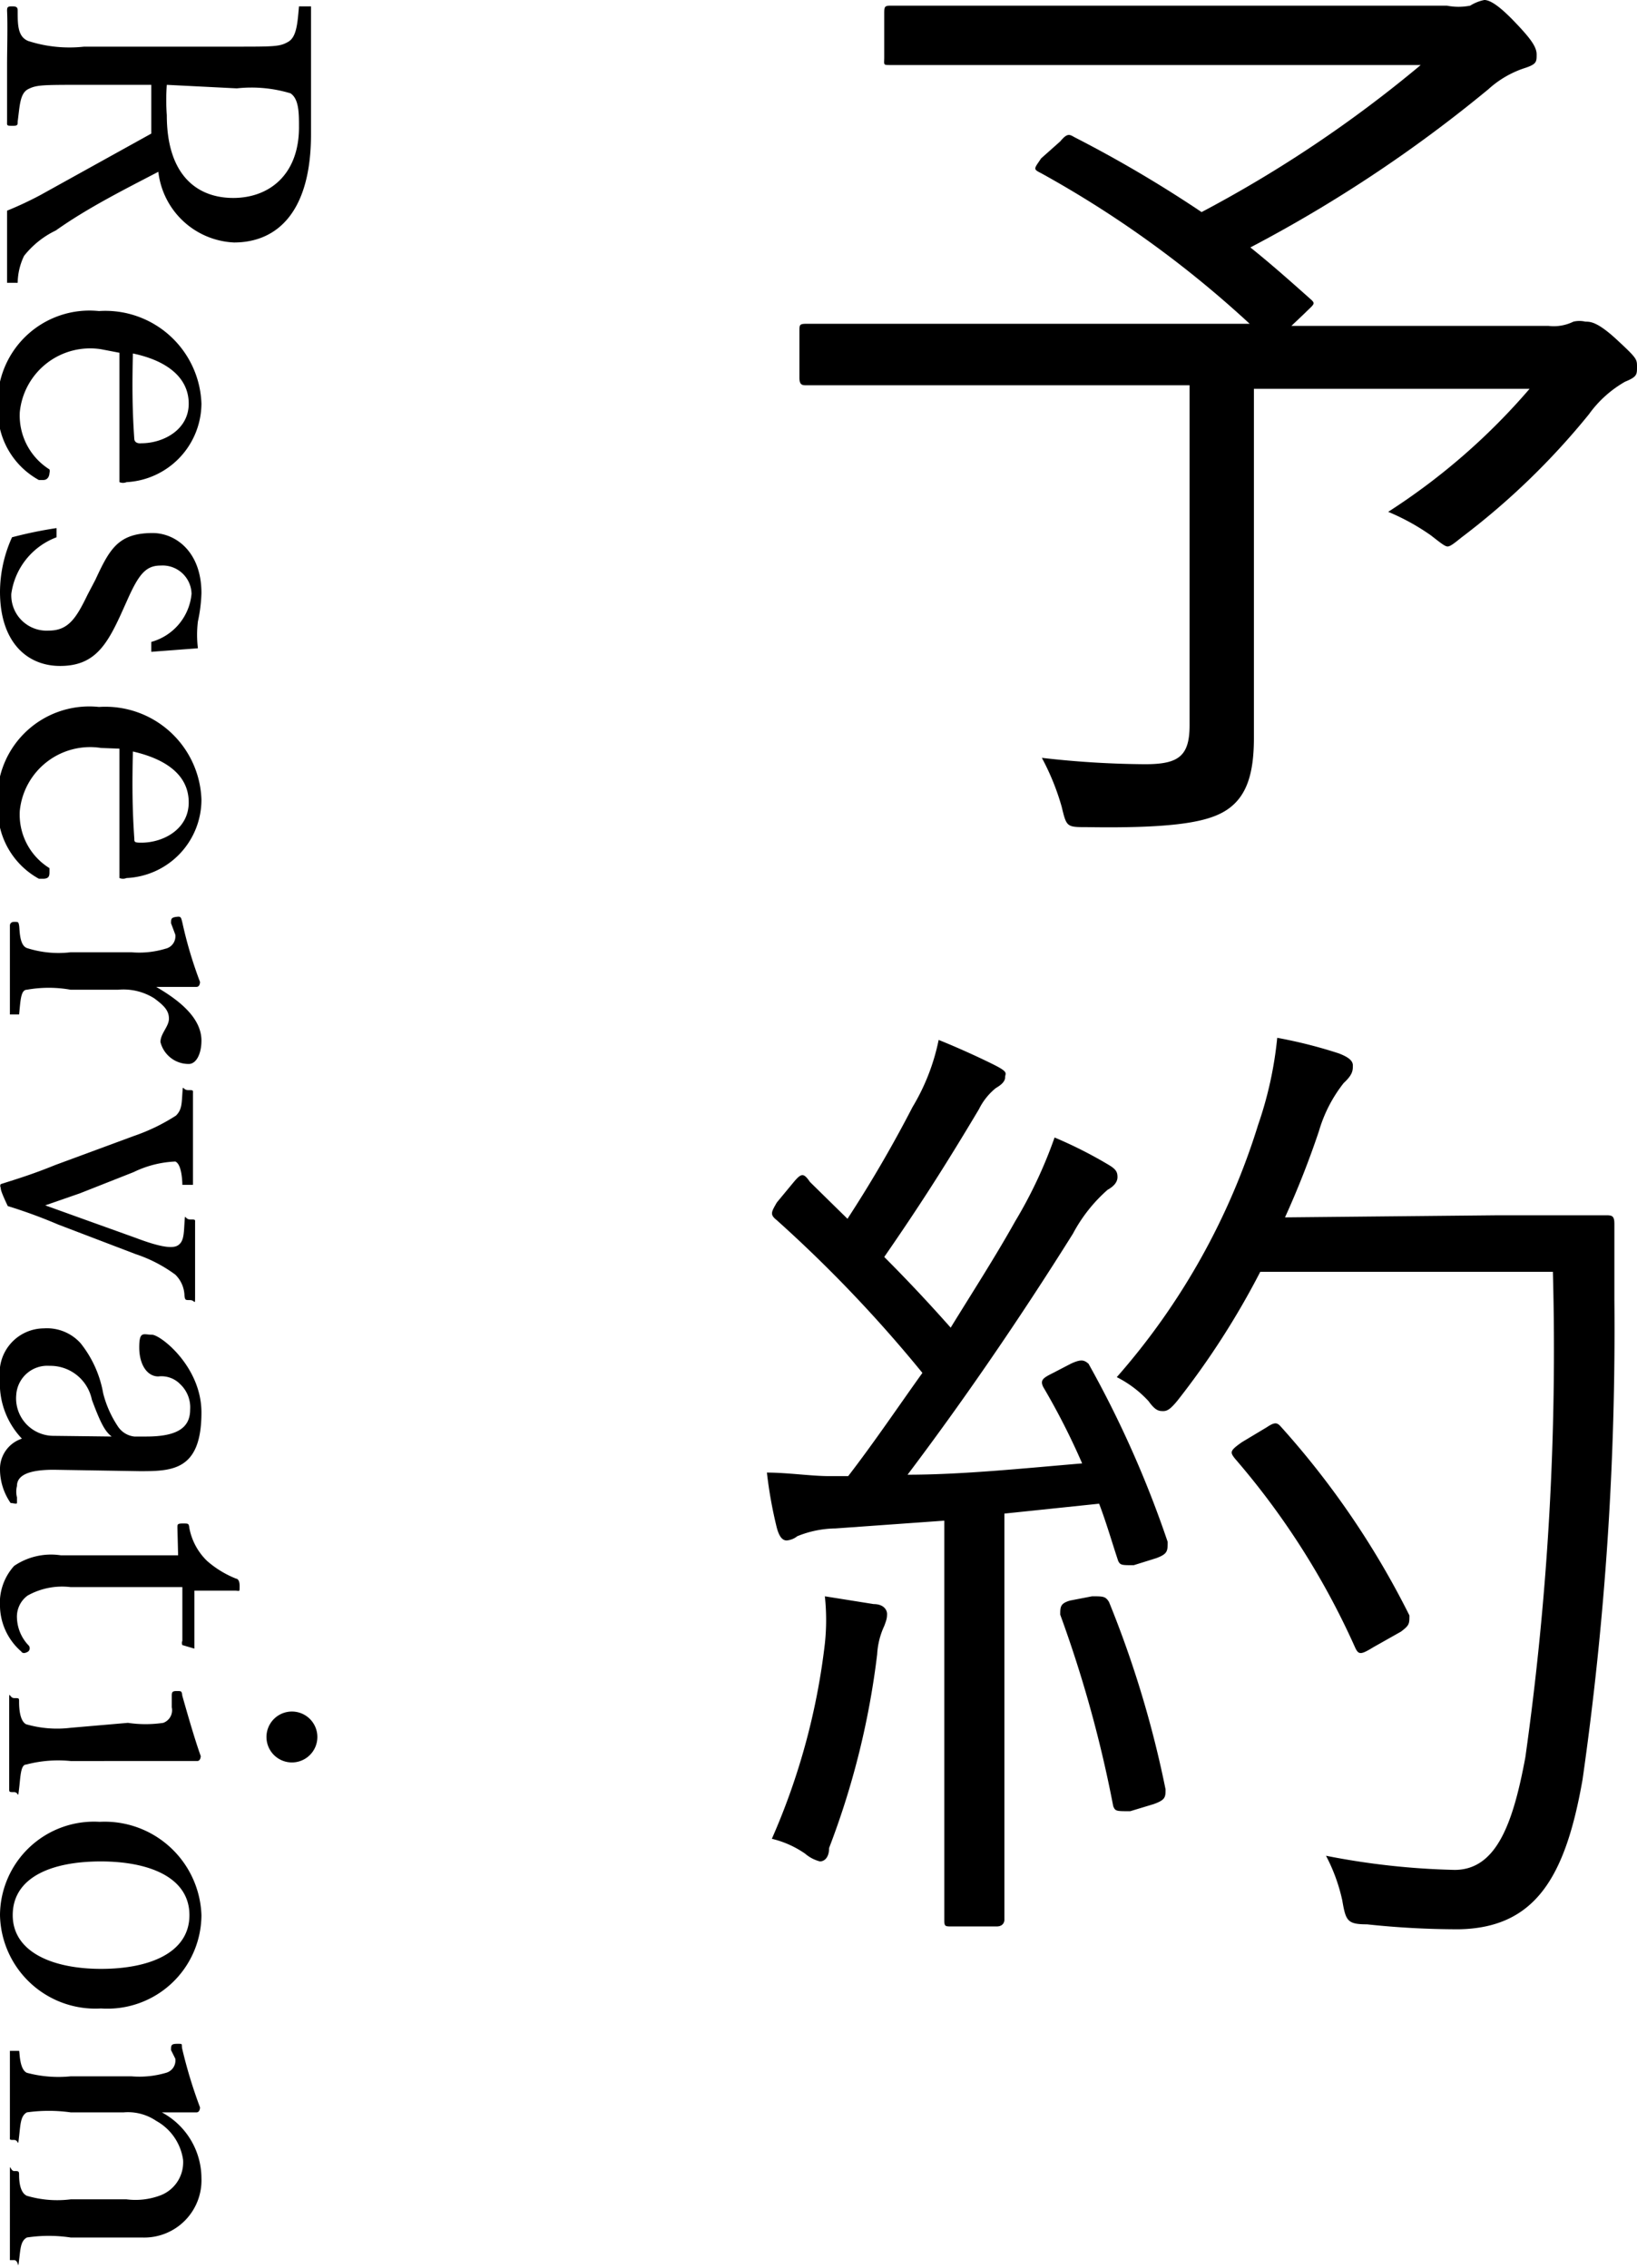 <svg xmlns="http://www.w3.org/2000/svg" viewBox="0 0 23.16 32.08"><g id="レイヤー_2" data-name="レイヤー 2"><g id="デザイン"><path d="M21.91,4.61a.63.63,0,0,0,.35-.06.37.37,0,0,1,.17,0c.07,0,.17,0,.45.26s.28.27.28.38,0,.14-.17.21a1.61,1.61,0,0,0-.51.46,10.35,10.35,0,0,1-1.8,1.74c-.1.08-.16.13-.2.13s-.11-.06-.24-.16a3.17,3.17,0,0,0-.6-.33,9.15,9.15,0,0,0,2-1.74H17.74V8.52c0,.78,0,1.4,0,1.92s-.11.82-.36,1-.72.28-2,.26c-.29,0-.29,0-.36-.29a3.44,3.44,0,0,0-.28-.69,13.39,13.39,0,0,0,1.46.09c.47,0,.63-.11.63-.55V5.45H13.28c-1.33,0-1.79,0-1.86,0s-.11,0-.11-.11V4.69c0-.1,0-.11.11-.11s.53,0,1.86,0h4.4a15.06,15.06,0,0,0-2.95-2.13c-.12-.06-.1-.06,0-.21L15,2c.1-.12.13-.1.2-.06A17.73,17.73,0,0,1,17,3,17.77,17.77,0,0,0,20.1.92H14.6c-1.42,0-1.89,0-2,0s-.09,0-.09-.11V.2c0-.1,0-.12.09-.12s.56,0,2,0h5.87a.85.85,0,0,0,.33,0A.6.6,0,0,1,21,0c.08,0,.21.08.43.31s.31.35.31.46,0,.14-.19.2a1.42,1.42,0,0,0-.49.29A19.5,19.5,0,0,1,17.69,3.5c.3.24.58.49.85.73.08.07.05.07-.08.2l-.19.18Z"/><path d="M15.15,19.29c.15-.07.19-.05.25,0a15,15,0,0,1,1.12,2.52c0,.13,0,.17-.16.23l-.32.1c-.17,0-.19,0-.22-.06-.09-.27-.17-.55-.27-.81l-1.34.14v3.75c0,1.53,0,2,0,2s0,.09-.11.09h-.63c-.1,0-.11,0-.11-.09s0-.52,0-2V21.51l-1.54.11a1.48,1.48,0,0,0-.54.11.28.28,0,0,1-.15.06c-.07,0-.11-.07-.14-.18a6.16,6.16,0,0,1-.14-.78c.29,0,.63.05.88.05H12c.37-.48.72-1,1.05-1.46a19.17,19.17,0,0,0-2.06-2.16c-.1-.08-.08-.11,0-.25l.24-.29c.11-.13.14-.13.23,0l.53.52a18,18,0,0,0,.92-1.58,3,3,0,0,0,.37-.95c.25.1.56.24.78.35s.16.12.16.18-.06.11-.13.15a.89.89,0,0,0-.24.3c-.5.84-.87,1.41-1.34,2.09.32.32.63.65.94,1,.32-.52.63-1,.91-1.5a6.47,6.47,0,0,0,.56-1.19,6.17,6.17,0,0,1,.77.39c.1.06.12.1.12.17s-.05.13-.14.18a2.2,2.2,0,0,0-.49.62c-.77,1.23-1.57,2.39-2.34,3.41.77,0,1.64-.09,2.47-.16a9.91,9.91,0,0,0-.55-1.08c-.05-.1,0-.13.14-.2ZM12.51,23a1.09,1.09,0,0,0-.1.4,11.45,11.45,0,0,1-.68,2.74c0,.14-.07.19-.13.19a.52.52,0,0,1-.21-.11,1.39,1.39,0,0,0-.47-.21,9.59,9.59,0,0,0,.75-2.76,3.14,3.14,0,0,0,0-.67l.69.11c.14,0,.19.08.19.14S12.54,22.92,12.51,23Zm2.94-.42c.16,0,.19,0,.24.08a14.84,14.84,0,0,1,.8,2.65c0,.11,0,.15-.17.21l-.33.1c-.2,0-.21,0-.24-.07A17.5,17.5,0,0,0,15,22.84c0-.11,0-.16.14-.2Zm5.75-5.39c1.09,0,1.42,0,1.51,0s.13,0,.13.12c0,.35,0,.72,0,1.07a45,45,0,0,1-.45,6.79c-.24,1.37-.66,2.1-1.75,2.12a12.09,12.09,0,0,1-1.3-.07c-.28,0-.3-.05-.35-.34a2.48,2.48,0,0,0-.23-.63,10.54,10.54,0,0,0,1.82.2c.6,0,.83-.68,1-1.59a41.24,41.24,0,0,0,.39-6.87H17.83a11.35,11.35,0,0,1-1.17,1.82c-.09.11-.14.15-.2.15s-.11,0-.21-.14a1.57,1.57,0,0,0-.45-.34,9.78,9.78,0,0,0,2-3.57,5.36,5.36,0,0,0,.27-1.23,6.74,6.74,0,0,1,.87.22c.13.05.2.1.2.17s0,.13-.13.25a2,2,0,0,0-.35.68,12.77,12.77,0,0,1-.48,1.22Zm-3.28,3c.12-.08.15-.07.21,0a12,12,0,0,1,1.81,2.66c0,.12,0,.14-.12.23l-.39.22c-.18.11-.21.11-.26,0a10.86,10.86,0,0,0-1.7-2.67c-.07-.09-.07-.11.1-.23Z"/><path d="M1.19,1.2c-.59,0-.67,0-.79.06s-.12.24-.15.46c0,.05,0,.06-.08.06S.1,1.77.1,1.72c0-.26,0-.55,0-.79S.11.38.1.15C.1.1.11.09.17.09S.25.1.25.15c0,.2,0,.37.15.43a1.9,1.9,0,0,0,.79.08H3.32c.57,0,.64,0,.76-.07s.13-.28.15-.5c0,0,0,0,.08,0s.09,0,.09,0c0,.25,0,.57,0,.81s0,.59,0,1c0,1.1-.48,1.53-1.09,1.53a1.13,1.13,0,0,1-1.07-1c-.46.24-1,.51-1.45.83a1.27,1.27,0,0,0-.45.36A.91.91,0,0,0,.25,4s0,0-.08,0S.1,4,.1,4c0-.22,0-.39,0-.57s0-.27,0-.45a5,5,0,0,0,.47-.22l1.57-.87c0-.07,0-.18,0-.26s0-.29,0-.43Zm1.17,0a2.9,2.9,0,0,0,0,.43c0,.85.43,1.17.94,1.17s.93-.33.93-1c0-.2,0-.4-.12-.48a1.91,1.91,0,0,0-.76-.07Z"/><path d="M1.43,4.94a1,1,0,0,0-1.15.89.9.9,0,0,0,.42.81.09.09,0,0,1,0,.05s0,.1-.09.1l-.06,0a1.12,1.12,0,0,1-.58-1A1.3,1.3,0,0,1,1.4,4.4,1.36,1.36,0,0,1,2.85,5.71,1.12,1.12,0,0,1,1.79,6.82a.13.13,0,0,1-.1,0s0-.06,0-.1c0-.58,0-1.21,0-1.73ZM1.9,6.21s0,.07.1.06c.31,0,.67-.19.67-.56S2.36,5.1,1.88,5C1.87,5.43,1.87,5.78,1.9,6.21Z"/><path d="M1.35,8.2c.2-.43.32-.66.81-.66.32,0,.69.26.69.85a2.18,2.18,0,0,1-.05.4,1.58,1.58,0,0,0,0,.38l-.66.05s0,0,0-.06,0-.06,0-.08a.78.78,0,0,0,.57-.68A.41.41,0,0,0,2.27,8c-.21,0-.31.13-.47.49l-.09.2c-.21.46-.39.73-.86.73S0,9.08,0,8.37A1.89,1.89,0,0,1,.17,7.6,5.84,5.84,0,0,1,.8,7.47s0,0,0,.06,0,.06,0,.07a1,1,0,0,0-.64.8.5.5,0,0,0,.53.52c.28,0,.39-.18.55-.51Z"/><path d="M1.43,10.58a1,1,0,0,0-1.15.89.89.89,0,0,0,.42.81s0,0,0,.05,0,.1-.09.1,0,0-.06,0a1.12,1.12,0,0,1-.58-1A1.3,1.3,0,0,1,1.4,10a1.36,1.36,0,0,1,1.45,1.31,1.11,1.11,0,0,1-1.06,1.11.13.13,0,0,1-.1,0s0-.06,0-.09c0-.59,0-1.21,0-1.74Zm.47,1.28c0,.05,0,.06.1.06.31,0,.67-.19.67-.57s-.31-.61-.79-.72C1.87,11.07,1.87,11.42,1.9,11.86Z"/><path d="M2.42,13.06c0-.06,0-.08.07-.09s.07,0,.09.08a5.91,5.91,0,0,0,.25.84s0,.07-.05.07H2.21c.31.18.64.43.64.76,0,.18-.07.33-.18.33a.41.41,0,0,1-.4-.31c0-.12.12-.22.12-.33s-.06-.18-.21-.29A.82.82,0,0,0,1.67,14H1a1.76,1.76,0,0,0-.62,0c-.09,0-.09.17-.11.35,0,0,0,0-.07,0s-.06,0-.06,0c0-.2,0-.44,0-.62s0-.44,0-.64c0,0,0-.05.06-.05s.06,0,.07.05,0,.28.11.32a1.46,1.46,0,0,0,.62.06h.86a1.28,1.28,0,0,0,.48-.05.18.18,0,0,0,.14-.2Z"/><path d="M1.13,16.88l-.49.17.5.18.78.28c.29.11.5.16.59.11s.09-.16.1-.32,0-.05.08-.05.07,0,.07.05,0,.38,0,.54,0,.34,0,.49,0,.06-.07.06-.07,0-.08-.06a.43.43,0,0,0-.13-.3,2,2,0,0,0-.56-.29l-1.1-.42a7.21,7.21,0,0,0-.71-.26c-.1-.21-.1-.24-.1-.26a.05.05,0,0,1,0-.05c.25-.08.45-.14.77-.27l1.11-.41a2.73,2.73,0,0,0,.6-.29c.08-.08.08-.16.09-.31s0-.05.08-.05.07,0,.07.05c0,.2,0,.44,0,.63s0,.45,0,.66c0,0,0,0-.07,0s-.08,0-.08,0,0-.29-.1-.33a1.49,1.49,0,0,0-.59.15Z"/><path d="M.76,20.79c-.38,0-.52.09-.52.23a.33.33,0,0,0,0,.16s0,.06,0,.08-.06,0-.09,0A.84.84,0,0,1,0,20.79a.45.45,0,0,1,.31-.44A1.13,1.13,0,0,1,0,19.5a.63.63,0,0,1,.62-.71.64.64,0,0,1,.52.21,1.57,1.57,0,0,1,.32.71,1.51,1.51,0,0,0,.21.47.32.32,0,0,0,.23.14h.17c.43,0,.62-.12.62-.38a.45.45,0,0,0-.14-.36.37.37,0,0,0-.31-.11c-.16,0-.27-.17-.27-.41s.06-.18.18-.18.7.45.7,1.1c0,.82-.41.83-.87.83Zm.82-.47c-.09-.07-.15-.17-.28-.52a.6.6,0,0,0-.6-.48.44.44,0,0,0-.47.41.53.53,0,0,0,.51.58Z"/><path d="M2.51,21.61c0-.05,0-.06.08-.06s.08,0,.09.07a.87.87,0,0,0,.25.46,1.41,1.41,0,0,0,.41.25s.05,0,.05.1,0,.07-.06.07H2.75c0,.24,0,.58,0,.82,0,0,0,0,0,0l-.17-.05a.07.07,0,0,1,0-.06c0-.22,0-.53,0-.76H1a1,1,0,0,0-.61.12.37.37,0,0,0-.15.32.59.59,0,0,0,.16.38.06.06,0,0,1,0,.09s-.07.05-.1,0A.87.87,0,0,1,0,22.73a.78.78,0,0,1,.2-.58A.93.93,0,0,1,.86,22l.83,0h.83Z"/><path d="M1.81,24.37a1.69,1.69,0,0,0,.5,0,.19.19,0,0,0,.12-.22V24c0-.06,0-.08.07-.08s.07,0,.08.07c.06.21.17.6.26.85,0,0,0,.07-.05.07l-1,0H1a1.77,1.77,0,0,0-.63.05c-.08,0-.08.18-.1.34s0,.05-.07.05-.07,0-.07-.05c0-.19,0-.42,0-.6s0-.45,0-.63,0-.05.07-.05.07,0,.07.05,0,.27.1.32a1.58,1.58,0,0,0,.63.05Zm2.32.56a.36.36,0,0,1,0-.72.36.36,0,0,1,0,.72Z"/><path d="M1.43,28.41A1.35,1.35,0,0,1,0,27.09a1.33,1.33,0,0,1,1.41-1.32,1.37,1.37,0,0,1,1.44,1.32A1.33,1.33,0,0,1,1.43,28.41Zm0-2.08c-.73,0-1.25.24-1.25.76s.56.76,1.25.76,1.25-.23,1.25-.76S2.12,26.33,1.42,26.33Z"/><path d="M2.42,29c0-.07,0-.09.09-.09s.05,0,.07.08a6.77,6.77,0,0,0,.25.82s0,.07-.05.07H2.29a1.06,1.06,0,0,1,.56.93.81.81,0,0,1-.84.84H1a2.07,2.07,0,0,0-.62,0c-.09.05-.09.16-.11.32s0,0-.07,0-.06,0-.06,0,0-.41,0-.59,0-.42,0-.62,0-.05.06-.05.07,0,.07.05,0,.25.11.3a1.52,1.52,0,0,0,.62.05h.79a1,1,0,0,0,.49-.06.5.5,0,0,0,.31-.5A.75.75,0,0,0,2.21,30a.71.71,0,0,0-.46-.12H1a2.22,2.22,0,0,0-.62,0c-.09.05-.09.17-.11.34s0,.05-.07.05-.06,0-.06-.05c0-.19,0-.41,0-.59s0-.42,0-.62c0,0,0,0,.06,0s.06,0,.07,0,0,.26.11.31a1.73,1.73,0,0,0,.62.05h.86a1.33,1.33,0,0,0,.49-.05.18.18,0,0,0,.13-.2Z"/></g></g></svg>